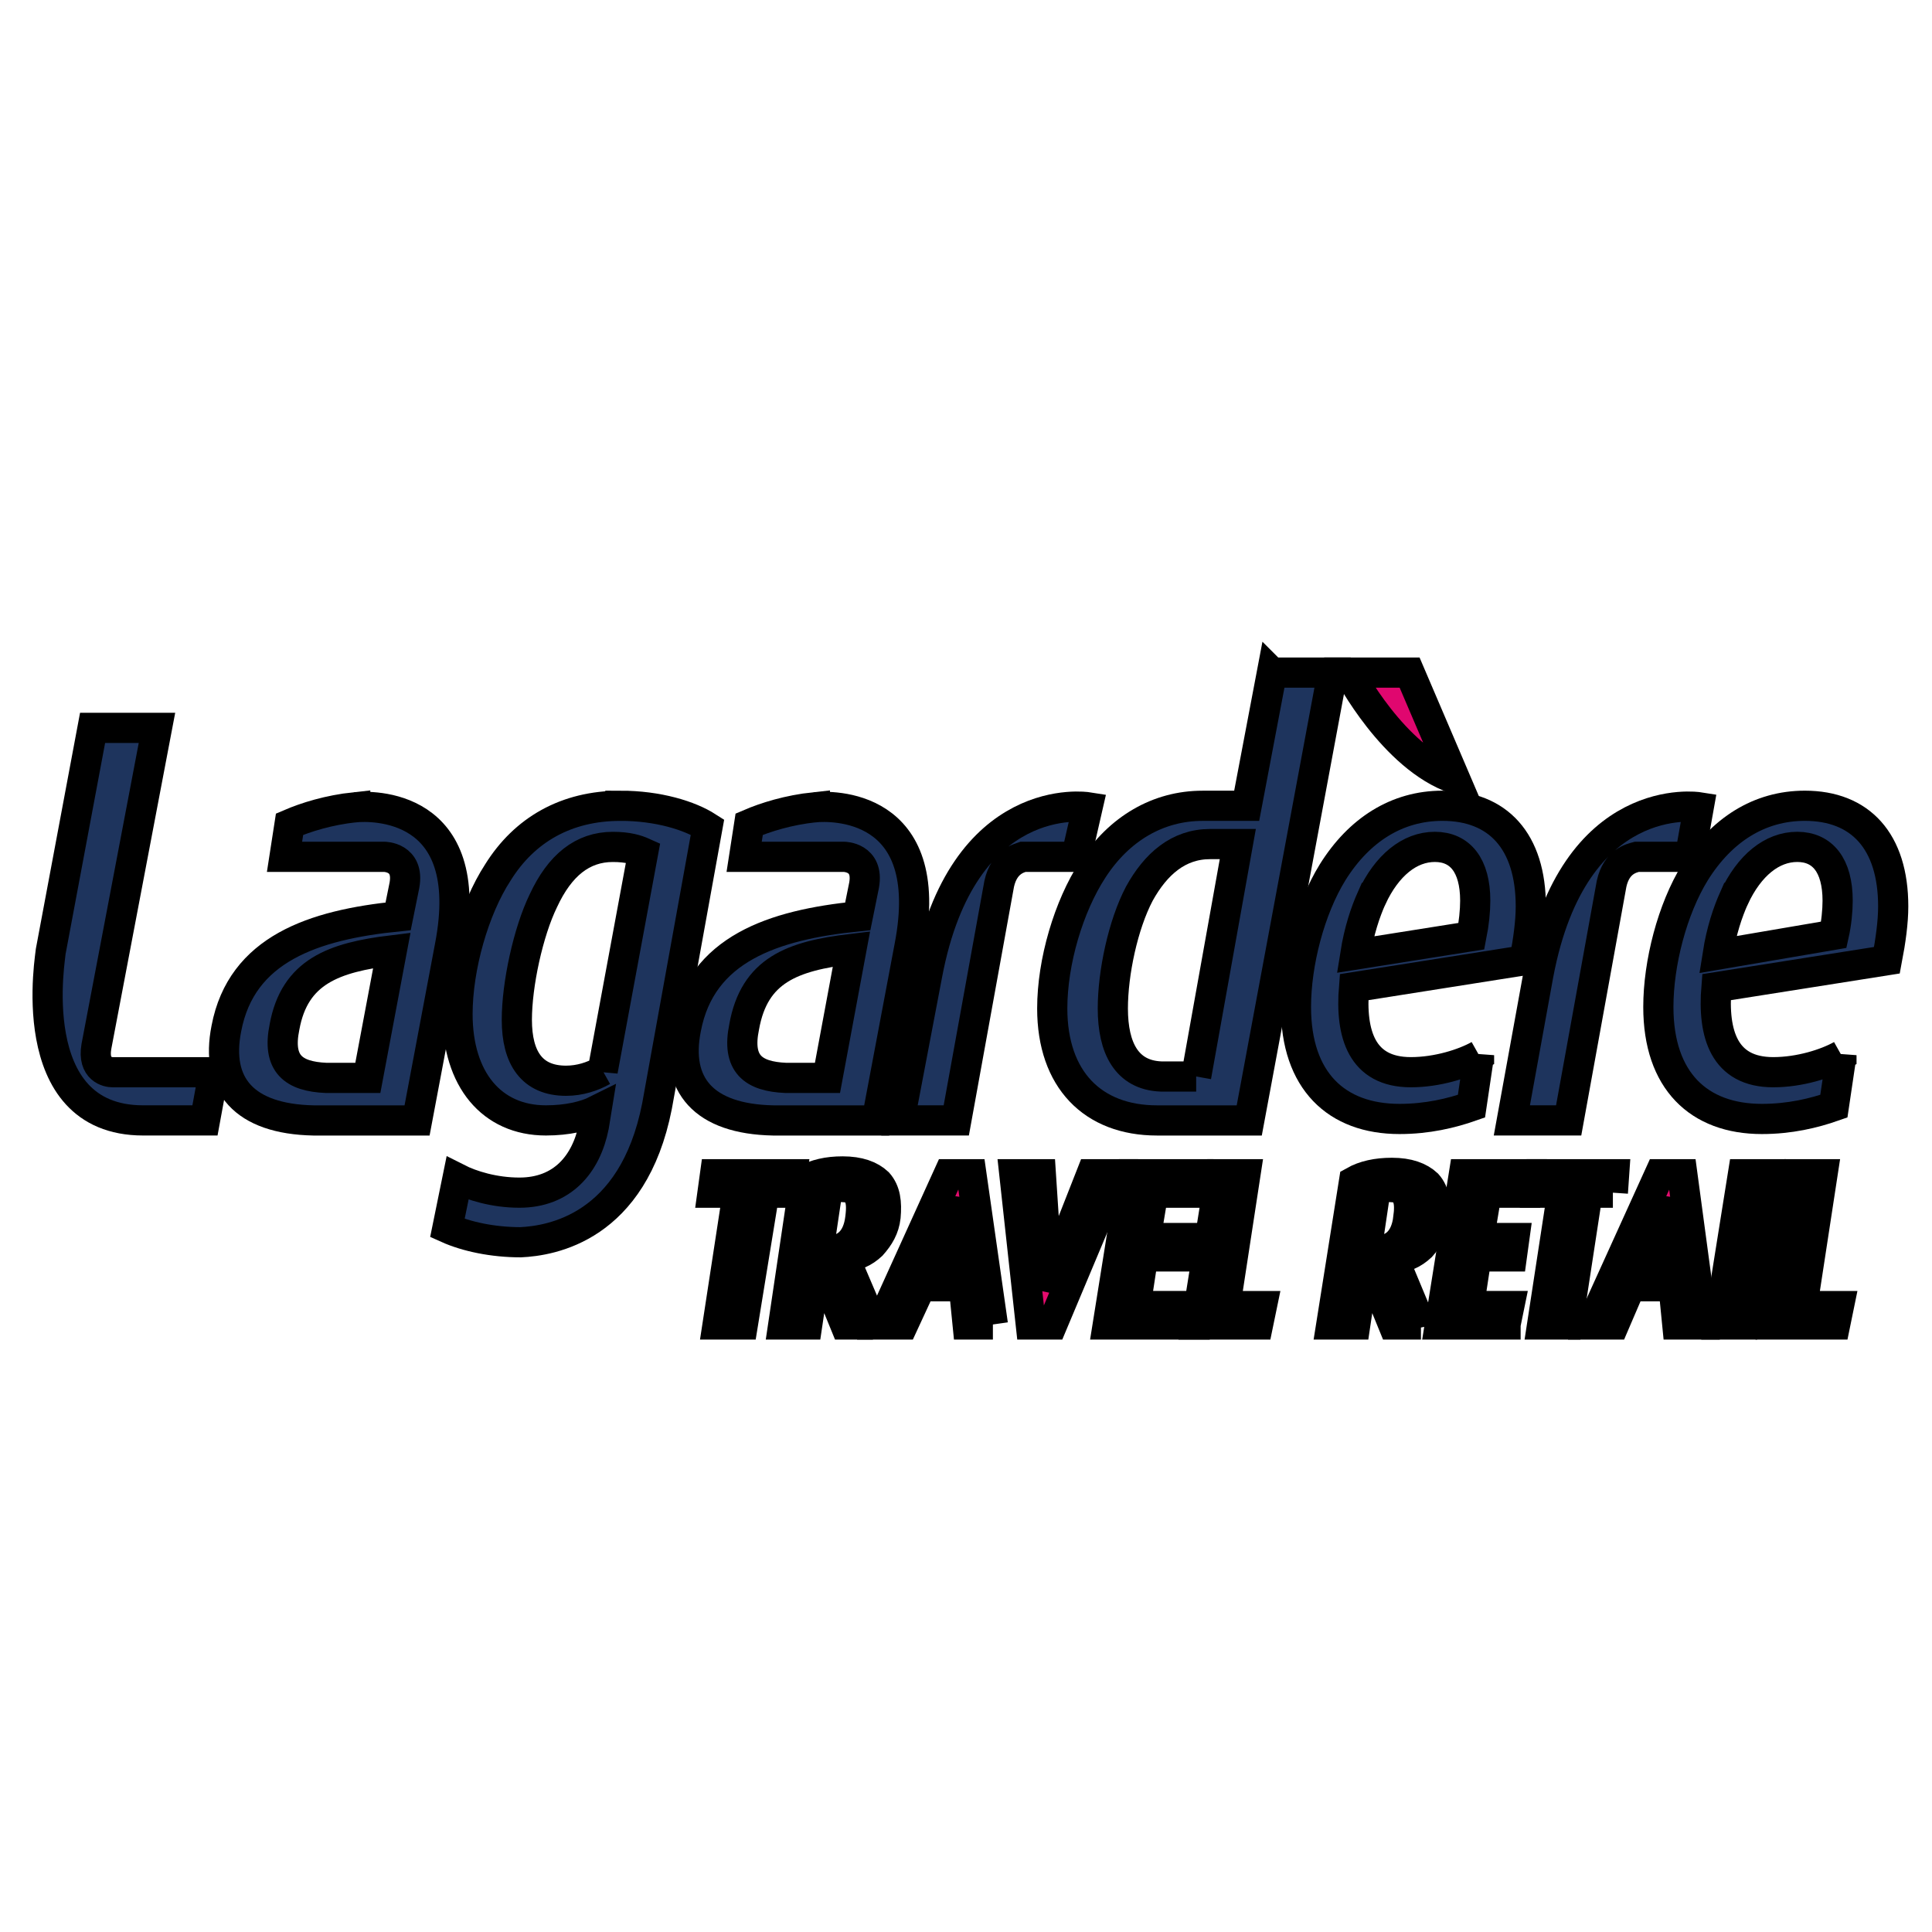 <svg version="1.1" xmlns="http://www.w3.org/2000/svg" xmlns:xlink="http://www.w3.org/1999/xlink" x="0px" y="0px" viewBox="0 0 64 64" style="enable-background:new 0 0 64 64;" xml:space="preserve">
 <g>
  <g stroke="null" id="svg_1">
   <path stroke="null" id="svg_2" d="m26.156,39.509l-0.837,0l-0.711,4.366l-0.837,0l0.669,-4.366l-0.837,0l0.084,-0.61l2.552,0l-0.084,0.61z" fill="#E50B6E"/>
   <path stroke="null" id="svg_3" d="m28.917,43.875l-0.92,0l-0.92,-2.253l-0.335,2.253l-0.795,0l0.711,-4.788c0.376,-0.188 0.753,-0.282 1.255,-0.282c0.544,0 0.92,0.141 1.171,0.376c0.251,0.282 0.293,0.657 0.251,1.127c-0.042,0.376 -0.209,0.657 -0.46,0.939c-0.251,0.235 -0.544,0.376 -0.92,0.376l0,0l0.962,2.253zm-0.418,-3.521c0.042,-0.329 0.042,-0.61 -0.084,-0.798c-0.084,-0.188 -0.293,-0.235 -0.586,-0.235c-0.167,0 -0.293,0.047 -0.418,0.094l-0.293,1.972c0.042,0.047 0.167,0.047 0.293,0.047c0.627,-0 1.004,-0.376 1.088,-1.08z" fill="#E50B6E"/>
   <path stroke="null" id="svg_4" d="m32.891,43.875l-0.837,0l-0.126,-1.267l-1.422,0l-0.586,1.267l-0.753,0l2.259,-4.976l0.753,0l0.711,4.976zm-1.046,-1.831l-0.167,-1.737c-0.042,-0.235 -0.042,-0.469 -0.042,-0.61l0,0c-0.042,0.141 -0.126,0.329 -0.209,0.61l-0.753,1.737l1.171,0l0,0z" fill="#E50B6E"/>
   <path stroke="null" id="svg_5" d="m36.948,38.899l-2.091,4.976l-0.711,0l-0.544,-4.976l0.878,0l0.209,3.192c0,0.188 0,0.376 0,0.61l0,0c0.042,-0.094 0.126,-0.329 0.209,-0.61l1.255,-3.192l0.795,0z" fill="#E50B6E"/>
   <path stroke="null" id="svg_6" d="m38.872,43.875l-2.175,0l0.795,-4.976l2.133,0l-0.084,0.61l-1.339,0l-0.251,1.502l1.171,0l-0.084,0.61l-1.171,0l-0.251,1.643l1.338,0l-0.083,0.61z" fill="#E50B6E"/>
   <path stroke="null" id="svg_7" d="m41.675,43.875l-2.05,0l0.795,-4.976l0.837,0l-0.669,4.366l1.213,0l-0.126,0.61z" fill="#E50B6E"/>
   <path stroke="null" id="svg_8" d="m47.071,43.875l-0.92,0l-0.92,-2.253l-0.335,2.253l-0.795,0l0.753,-4.741c0.335,-0.188 0.753,-0.282 1.255,-0.282c0.544,0 0.92,0.141 1.171,0.376c0.251,0.282 0.293,0.657 0.251,1.127c-0.042,0.376 -0.209,0.657 -0.46,0.939c-0.251,0.235 -0.544,0.376 -0.92,0.376l0,0l0.92,2.206zm-0.418,-3.521c0.042,-0.329 0.042,-0.61 -0.084,-0.798c-0.084,-0.188 -0.293,-0.235 -0.586,-0.235c-0.167,0 -0.293,0.047 -0.418,0.094l-0.293,1.972c0.042,0.047 0.167,0.047 0.293,0.047c0.627,-0 1.004,-0.376 1.087,-1.08z" fill="#E50B6E"/>
   <path stroke="null" id="svg_9" d="m49.873,43.875l-2.175,0l0.795,-4.976l2.175,0l-0.084,0.61l-1.338,0l-0.251,1.502l1.171,0l-0.084,0.61l-1.171,0l-0.251,1.643l1.338,0l-0.125,0.61z" fill="#E50B6E"/>
   <path stroke="null" id="svg_10" d="m53.429,39.509l-0.837,0l-0.669,4.366l-0.837,0l0.669,-4.366l-0.837,0l0.084,-0.61l2.468,0l-0.042,0.61z" fill="#E50B6E"/>
   <path stroke="null" id="svg_11" d="m56.399,43.875l-0.837,0l-0.125,-1.267l-1.422,0l-0.544,1.267l-0.753,0l2.259,-4.976l0.753,0l0.669,4.976zm-1.004,-1.831l-0.167,-1.737c-0.042,-0.235 -0.042,-0.469 -0.042,-0.61l0,0c-0.042,0.141 -0.126,0.329 -0.209,0.61l-0.753,1.737l1.171,0z" fill="#E50B6E"/>
   <path stroke="null" id="svg_12" d="m57.779,43.875l-0.837,0l0.795,-4.976l0.837,0l-0.795,4.976z" fill="#E50B6E"/>
   <path stroke="null" id="svg_13" d="m60.791,43.875l-2.05,0l0.795,-4.976l0.837,0l-0.669,4.366l1.213,0l-0.125,0.61z" fill="#E50B6E"/>
   <path stroke="null" id="svg_14" d="m44.687,22.28c0,0 1.464,2.817 3.514,3.521l-1.506,-3.521l-2.008,0z" fill="#E0076F"/>
   <path stroke="null" id="svg_15" d="m11.767,26.74c-0.878,0.094 -1.631,0.329 -2.175,0.563l-0.167,1.08l3.304,0c0,0 0.837,0 0.669,0.939l-0.209,1.033c-2.802,0.282 -5.187,1.08 -5.689,3.709c-0.376,1.878 0.586,3.005 2.886,3.052l3.43,0l1.088,-5.774c0.92,-4.789 -2.635,-4.648 -3.137,-4.601zm0.418,8.967l-1.38,0l0,0c-1.088,-0.047 -1.631,-0.469 -1.38,-1.69c0.335,-1.831 1.631,-2.3 3.555,-2.535l-0.795,4.225z" fill="#1E345D"/>
   <path stroke="null" id="svg_16" d="m36.028,26.74c0,0 -4.141,-0.657 -5.312,5.54l-0.92,4.835l1.882,0l1.422,-7.84c0.167,-0.751 0.669,-0.845 0.795,-0.892l1.757,0l0.376,-1.643z" fill="#1E345D"/>
   <path stroke="null" id="svg_17" d="m56.273,26.74c0,0 -4.141,-0.657 -5.312,5.54l-0.879,4.835l1.882,0l1.422,-7.84c0.167,-0.751 0.669,-0.845 0.837,-0.892l1.757,0l0.293,-1.643z" fill="#1E345D"/>
   <path stroke="null" id="svg_18" d="m48.995,34.955c-0.502,0.282 -1.38,0.563 -2.259,0.563c-1.631,0 -2.008,-1.267 -1.882,-2.817l5.647,-0.892c0.126,-0.657 0.209,-1.268 0.209,-1.784c0,-2.16 -1.088,-3.333 -2.928,-3.333c-1.506,0 -2.761,0.798 -3.639,2.206c-0.753,1.221 -1.213,3.005 -1.213,4.46c0,2.441 1.338,3.709 3.43,3.709c0.92,0 1.715,-0.188 2.384,-0.423l0.251,-1.69zm-3.555,-5.211c0.502,-1.08 1.255,-1.69 2.091,-1.69s1.338,0.61 1.338,1.784c0,0.329 -0.042,0.751 -0.126,1.174l-3.848,0.61c0.126,-0.798 0.335,-1.408 0.544,-1.878z" fill="#1E345D"/>
   <path stroke="null" id="svg_19" d="m61,34.955c-0.502,0.282 -1.38,0.563 -2.259,0.563c-1.631,0 -2.008,-1.267 -1.882,-2.817l5.647,-0.892c0.126,-0.657 0.209,-1.268 0.209,-1.784c0,-2.16 -1.088,-3.333 -2.928,-3.333c-1.506,0 -2.761,0.798 -3.639,2.206c-0.753,1.221 -1.213,3.005 -1.213,4.46c0,2.441 1.338,3.709 3.43,3.709c0.92,0 1.715,-0.188 2.384,-0.423l0.251,-1.69zm-3.555,-5.211c0.502,-1.08 1.255,-1.69 2.091,-1.69c0.837,0 1.338,0.61 1.338,1.784c0,0.329 -0.042,0.751 -0.126,1.127l-3.848,0.657c0.125,-0.798 0.335,-1.408 0.544,-1.878z" fill="#1E345D"/>
   <g stroke="null" id="svg_20">
    <path stroke="null" id="svg_21" d="m42.135,22.28l-0.837,4.413l-1.464,0l0,0c-1.464,0 -2.761,0.751 -3.639,2.113c-0.795,1.221 -1.338,3.051 -1.338,4.601c0,2.347 1.338,3.709 3.472,3.709c0.042,0 3.054,0 3.054,0l2.761,-14.835l-2.008,0l0,0l-0,0zm-2.51,13.38l-1.171,0c-1.129,-0.047 -1.59,-0.939 -1.59,-2.253c0,-1.174 0.335,-2.77 0.878,-3.803c0.544,-0.986 1.297,-1.643 2.342,-1.643l0.92,0l-1.38,7.699z" fill="#1E345D"/>
   </g>
   <path stroke="null" id="svg_22" d="m3.736,35.519c-0.167,0 -0.669,-0.094 -0.544,-0.845l2.008,-10.563l-2.133,0l-1.38,7.37c0,0.094 -1.004,5.634 3.054,5.634l2.049,0l0.293,-1.596l-3.346,0l0,-0z" fill="#1E345D"/>
   <g stroke="null" id="svg_23">
    <path stroke="null" id="svg_24" d="m20.551,26.693c-1.799,0 -3.179,0.798 -4.057,2.206c-0.795,1.221 -1.338,3.145 -1.338,4.695c0,2.16 1.129,3.521 2.928,3.521c0.711,0 1.297,-0.141 1.673,-0.329l-0.084,0.516c-0.251,1.267 -1.046,2.206 -2.468,2.206c-0.837,0 -1.589,-0.235 -2.05,-0.469l-0.335,1.643c0.627,0.282 1.506,0.469 2.426,0.469c1.004,-0.047 3.723,-0.469 4.518,-4.507l1.673,-9.248c-0.586,-0.376 -1.631,-0.704 -2.886,-0.704zm-0.586,8.779c-0.335,0.188 -0.753,0.329 -1.213,0.329c-1.129,0 -1.631,-0.751 -1.631,-2.019c0,-1.174 0.376,-2.911 0.878,-3.943c0.544,-1.174 1.297,-1.784 2.301,-1.784c0.502,0 0.795,0.094 1.004,0.188l-1.339,7.23z" fill="#1E345D"/>
   </g>
   <path stroke="null" id="svg_25" d="m26.993,26.74c-0.878,0.094 -1.631,0.329 -2.175,0.563l-0.167,1.08l3.304,0c0,0 0.837,0 0.669,0.939l-0.209,1.033c-2.803,0.282 -5.187,1.08 -5.689,3.709c-0.377,1.878 0.586,3.005 2.886,3.052l3.43,0l1.088,-5.774c0.92,-4.789 -2.635,-4.648 -3.137,-4.601zm0.418,8.967l-1.213,0c-0.042,0 -0.167,0 -0.167,0l0,0c-1.088,-0.047 -1.631,-0.469 -1.38,-1.69c0.335,-1.878 1.59,-2.347 3.555,-2.582l-0.795,4.272z" fill="#1E345D"/>
  </g>
 </g>
 </svg>